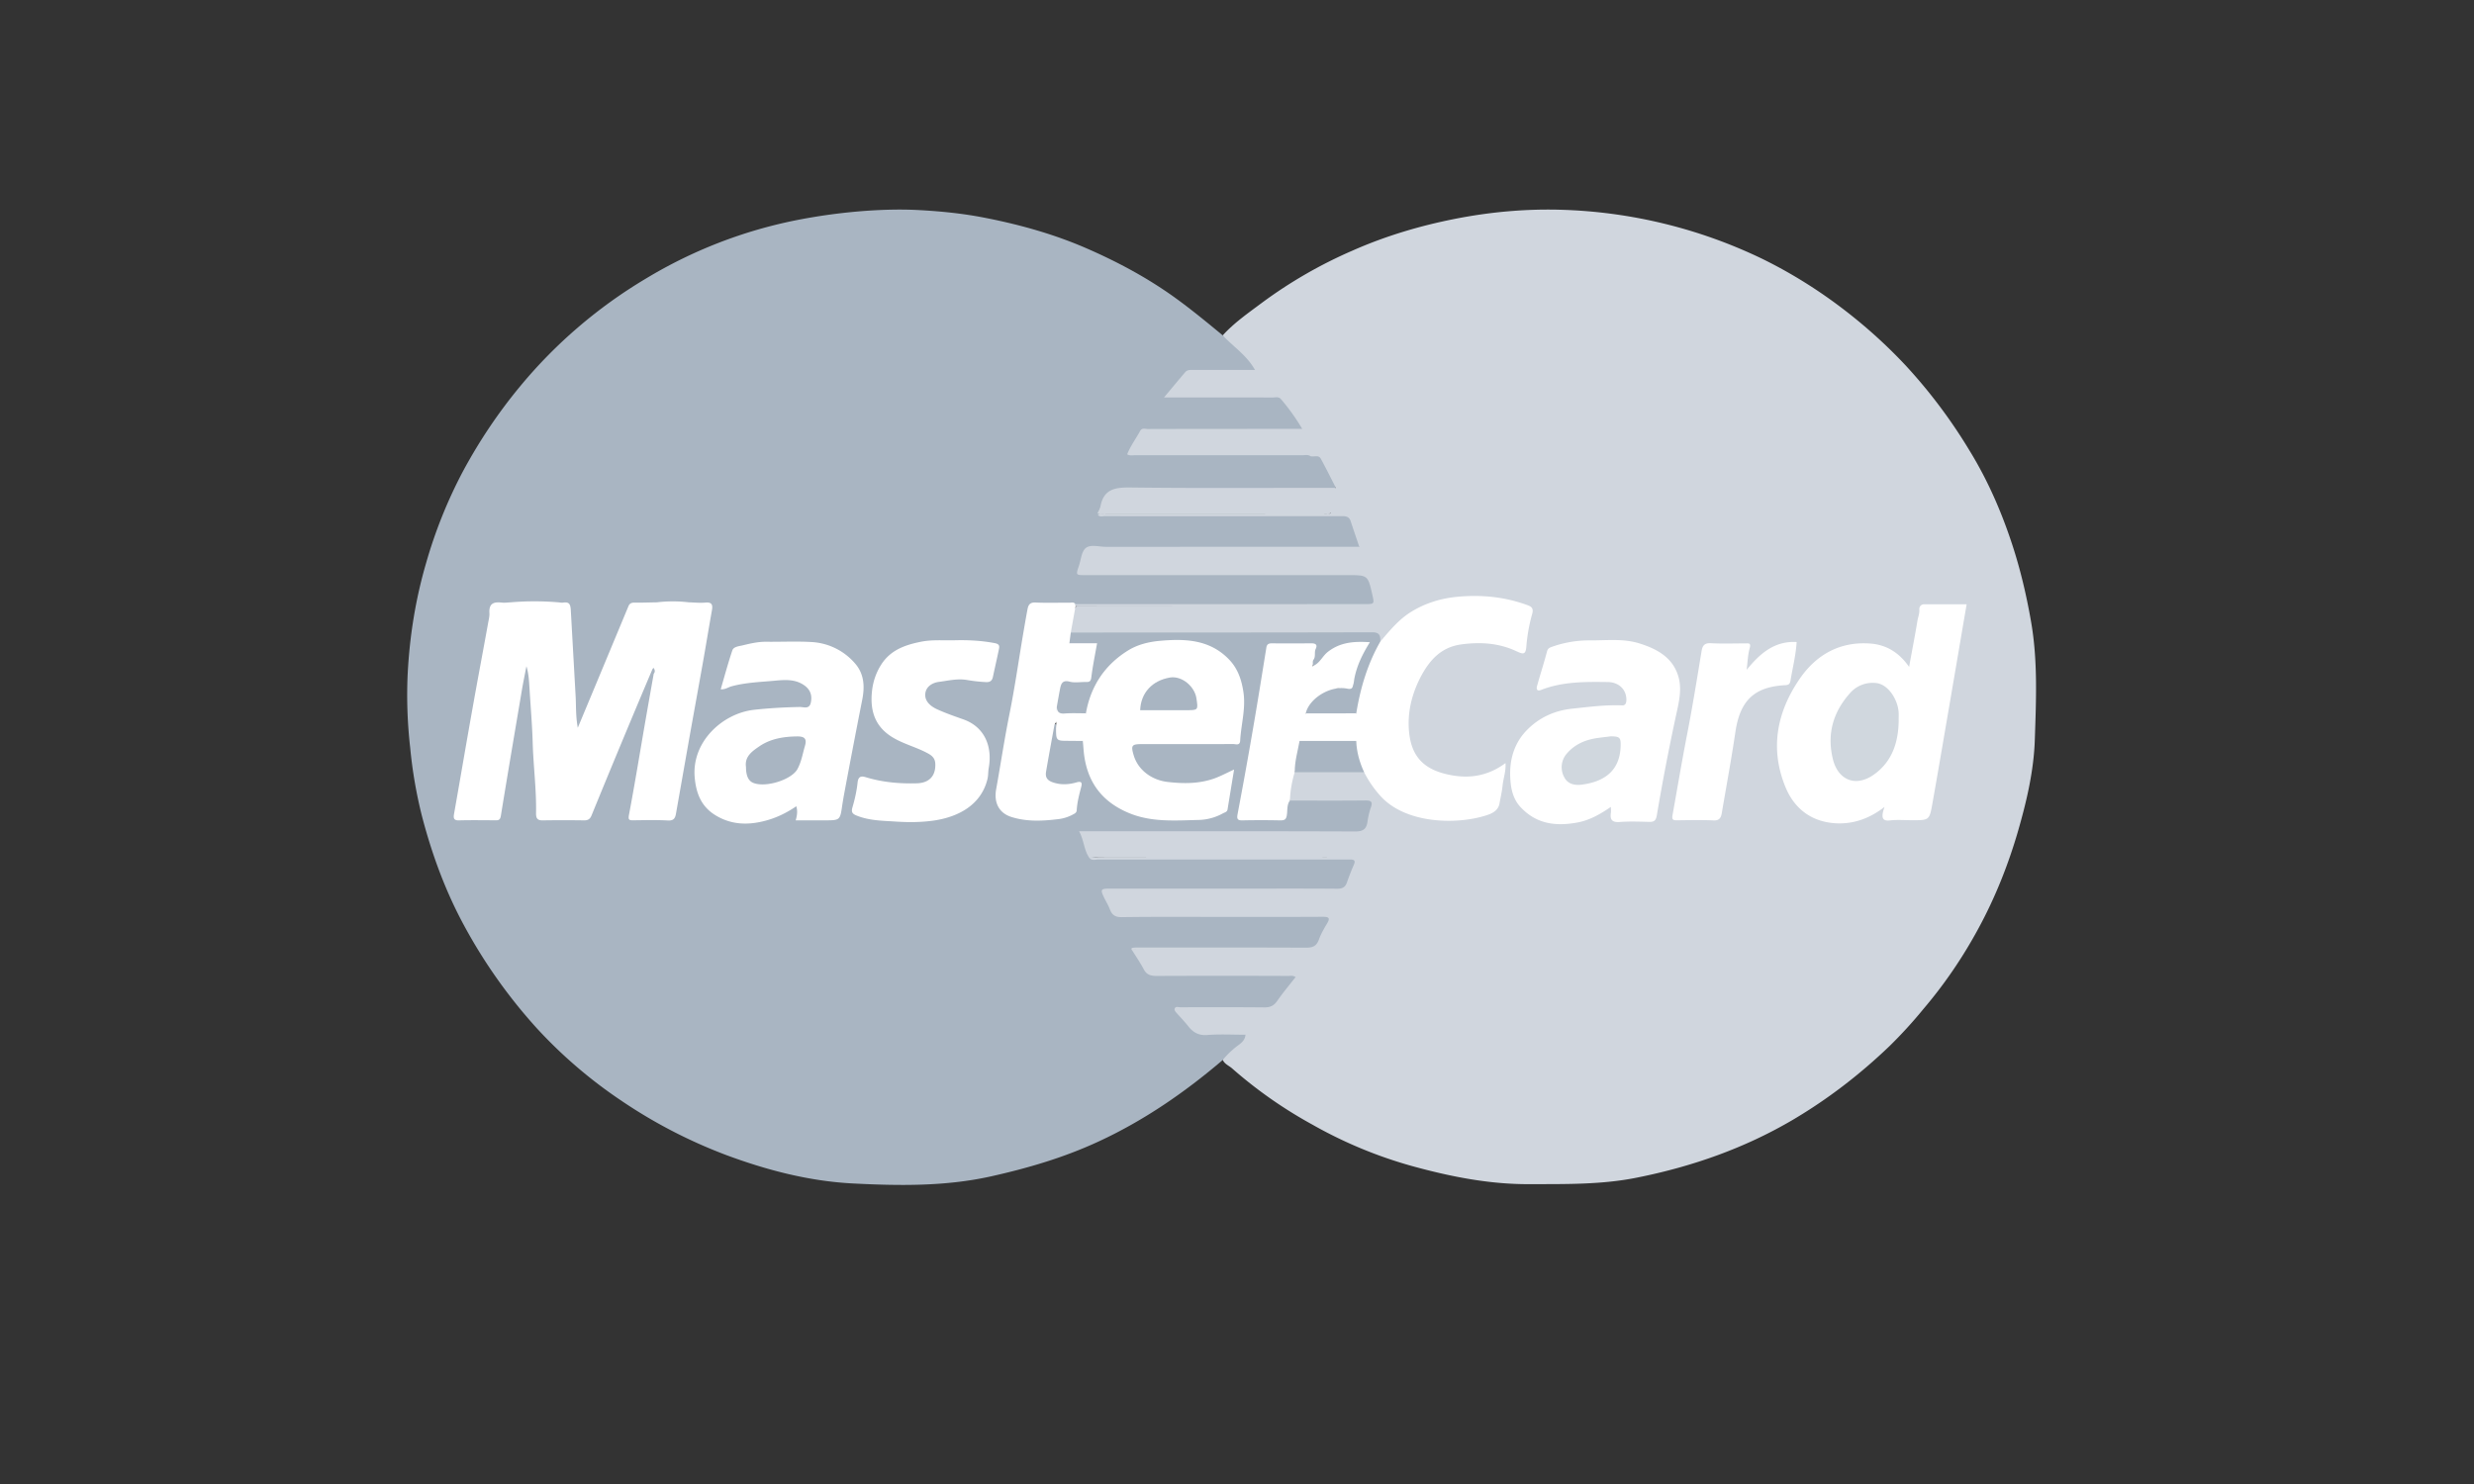 <svg xmlns="http://www.w3.org/2000/svg" width="70" height="42"><rect width="100%" height="100%" fill="#333333" stroke="none"/><path d="M34.597 30c-1.075.917-2.23 1.714-3.516 2.308-.974.452-1.992.751-3.035.984-1.294.289-2.61.269-3.915.202-1.227-.063-2.421-.372-3.581-.803a14.23 14.23 0 0 1-2.993-1.555 13.327 13.327 0 0 1-2.364-2.03 14.757 14.757 0 0 1-2.041-2.873c-.543-.994-.929-2.046-1.213-3.136a12.838 12.838 0 0 1-.333-1.935 13.215 13.215 0 0 1-.073-2.053c.053-1.077.22-2.138.524-3.176a13.42 13.42 0 0 1 1.04-2.59c.46-.855.998-1.66 1.62-2.41a13.74 13.74 0 0 1 3.554-3.046 13.233 13.233 0 0 1 4.214-1.646 16.312 16.312 0 0 1 2.013-.274c.478-.033.955-.047 1.428-.025.665.033 1.327.098 1.982.23.983.194 1.945.466 2.862.868.863.378 1.695.824 2.465 1.377.47.339.916.706 1.362 1.075.38.172.634.491.887.802.11.136.035.237-.173.244-.389.015-.78.031-1.167-.002-.387-.035-.668.085-.867.412-.044.07-.107.123-.167.208.083.033.156.021.226.021.854 0 1.708.007 2.562-.005.26-.003.445.085.583.301.105.165.236.312.332.48.097.165.06.23-.13.25-.08.01-.164.004-.245.004h-3.64c-.496 0-.638.113-.775.606.053.047.116.03.175.03 1.62 0 3.24.004 4.861-.001.226-.032.37.068.465.27.083.175.18.344.256.524.06.136.017.216-.133.23-.1.012-.196.009-.292.009-1.823 0-3.643.012-5.463-.009-.356-.003-.572.095-.66.442-.014.057-.051.108-.065.166 0 .025.01.047.03.063.088.027.18.015.27.015l6.047.001c.153 0 .302-.016.452-.006.099.008.202.017.259.106.15.223.216.477.262.736.017.098-.063.125-.14.14-.102.02-.209.015-.315.015h-6.881c-.38 0-.533.148-.555.526-.007.089.03.127.111.134.082.008.165.005.248.005h7.174l.269.001c.325.007.382.054.458.374.127.555.11.58-.452.58-2.554-.002-5.11-.015-7.666-.01-.09 0-.18.003-.27-.007-.371-.07-.746-.027-1.12-.033-.157-.004-.195.1-.216.232-.155.915-.33 1.827-.487 2.743-.123.715-.268 1.426-.38 2.146-.083.534.074.775.61.87.4.07.803.075 1.203-.023.215-.053.341-.171.36-.397.014-.135.112-.284.05-.394-.08-.144-.242-.011-.369-.021a1.222 1.222 0 0 1-.37-.087c-.13-.056-.209-.16-.189-.3.062-.422.113-.846.176-1.268.008-.051.028-.1.085-.122a.098.098 0 0 1 .071.016c.025.36.25.432.558.39a.288.288 0 0 1 .193.04c.103.143.076.317.103.477.131.802.578 1.33 1.354 1.575.695.22 1.405.197 2.114.088.304-.047.505-.193.523-.536.01-.2.068-.397.09-.593-.067-.054-.108 0-.148.02-.583.294-1.196.332-1.82.197a1.095 1.095 0 0 1-.83-.72c-.116-.313-.014-.456.318-.458.802-.003 1.604-.007 2.407.002.193.003.284-.048.302-.256.031-.349.103-.69.081-1.048-.056-.92-.837-1.462-1.624-1.496-.444-.02-.885.001-1.305.17-.706.284-1.123.823-1.343 1.535-.036.118-.036.257-.157.336-.211.06-.425.033-.638.025-.161-.005-.208-.115-.208-.256-.015-.213.044-.415.087-.62.027-.124.1-.172.226-.16.15.014.299.01.448.008.125 0 .195-.062.216-.183.032-.19.063-.383.096-.574.024-.141-.043-.191-.174-.19-.09.002-.18.004-.27-.001-.094-.007-.213.015-.258-.088a.269.269 0 0 1 .078-.326c.1-.045.204-.038.309-.038h8.057c.35 0 .392.032.439.277-.033.205-.166.366-.246.55a6.46 6.46 0 0 0-.386 1.307c-.02.101-.026.211-.133.271-.451.056-.9.043-1.352.008-.133-.063-.076-.159-.032-.244.159-.3.428-.491.75-.511.395-.024.578-.191.624-.573.024-.176.13-.332.223-.488.1-.175.086-.195-.12-.195-.421 0-.773.148-1.052.47-.06.072-.104.196-.243.133-.037-.056-.037-.118-.03-.18.003-.037.013-.074.02-.11.033-.238.016-.258-.226-.261a44.634 44.634 0 0 0-.674 0c-.331 0-.328.005-.389.322-.196 1.023-.32 2.056-.505 3.08-.075.405-.153.81-.22 1.215-.038.22-.024.24.19.244.262.005.523-.007.785.003.17.007.244-.064.266-.225.015-.11.032-.228.148-.29a.553.553 0 0 1 .22-.031c.607-.002 1.215-.005 1.82 0 .302.004.346.06.282.35-.143.645-.143.645-.81.645H30.903c-.22.007-.241.03-.177.236.038.123.066.25.127.362.014.02.032.04.055.057.095.033.193.02.29.02 2.114.003 4.228 0 6.343.003.209 0 .418-.023.627-.003.19.023.236.093.183.276-.05.166-.126.318-.2.475a.325.325 0 0 1-.285.189c-.106.007-.212.007-.315.007-1.98 0-3.959-.004-5.937 0-.358 0-.355.013-.212.349.105.246.257.326.518.322 1.763-.01 3.523-.007 5.285-.003.499 0 .502.033.316.488-.166.399-.408.522-.844.512-1.453-.034-2.908-.013-4.363-.013-.052 0-.105-.004-.153.02-.012.02-.017.04-.012.063.435.704.268.594 1.025.597 1.056.007 2.115 0 3.17.004.11 0 .258-.04.315.066.062.12-.062.22-.131.313-.599.777-.39.638-1.286.647-.54.007-1.08 0-1.62.004-.078 0-.164-.027-.257.046.154.173.29.355.459.515.076.073.177.07.275.07.316.003.63 0 .945.003.087.003.198-.013.233.09.033.096-.037.179-.107.232-.19.151-.337.36-.573.457z" clip-rule="evenodd" fill="#a9b5c2" fill-rule="evenodd"/><path d="M34.597 30c.123-.153.261-.283.419-.403.093-.07.21-.146.224-.312-.364 0-.722-.02-1.076.007-.244.02-.405-.07-.545-.25-.096-.122-.204-.235-.309-.351-.04-.047-.096-.097-.07-.153.028-.063.107-.03.163-.03.794-.004 1.586-.004 2.38.003.16 0 .263-.05.354-.182.16-.23.34-.445.52-.675-.075-.053-.143-.033-.205-.033a445.308 445.308 0 0 0-3.727 0c-.168 0-.282-.033-.364-.189-.096-.183-.216-.356-.325-.531.046-.037.1-.024.153-.024h4.289c.041 0 .082-.007.09 0-1.462 0-2.954-.003-4.447 0-.032 0-.06.003-.085.024-.031-.034-.035-.07.018-.077.067-.01.135-.007.201-.007 1.566 0 3.133-.003 4.7.004.183 0 .293-.044.36-.223.056-.16.142-.309.232-.459.096-.16.05-.192-.12-.192-1.004.006-2.01.003-3.013.003-.892 0-1.784-.006-2.676.007-.18.003-.273-.06-.333-.216-.043-.113-.106-.216-.158-.322-.121-.246-.108-.27.16-.27h4.361c.69 0 1.377-.002 2.068.004.14 0 .226-.04.272-.172.06-.17.123-.335.196-.502.05-.11.024-.153-.093-.153-.06.003-.12 0-.18 0-2.316 0-4.632.003-6.947 0-.085 0-.18.037-.256-.036.063-.037.133-.02.2-.02 2.126-.004 4.253-.004 6.383-.004.056 0 .116-.003.13 0h-6.47c-.082 0-.165-.02-.244.02-.16-.22-.152-.498-.295-.76h.333c2.492 0 4.987-.004 7.479.006.213 0 .315-.06.346-.266.02-.139.05-.279.096-.41.06-.164.01-.203-.156-.201-.711.007-1.422.004-2.133.002-.09-.211-.005-.675.153-.834.206-.062.415-.035.624-.031.429.005.854-.029 1.28.018.106.031.149.12.199.204.455.744 1.126 1.116 1.993 1.133.329.007.66.025.986-.046.147-.033.293-.07.422-.15a.41.41 0 0 0 .216-.296c.053-.309.123-.613.177-.942-.559.366-1.143.404-1.755.225-.568-.168-.907-.55-.973-1.138-.087-.77.136-1.47.588-2.093.202-.273.485-.447.823-.507.559-.096 1.104-.065 1.635.151.219.09.225.083.266-.159.04-.26.086-.518.139-.774.026-.118.003-.206-.123-.248-.963-.322-1.924-.37-2.877.032-.372.158-.684.39-.927.724-.07.097-.116.251-.289.233.007-.158-.013-.264-.226-.264-2.845.008-5.688.006-8.532.008-.038-.267-.047-.528.16-.743l5.225-.001c-1.74-.002-3.478.001-5.217-.002-.035-.003-.048-.023-.04-.058 2.73 0 5.458 0 8.186-.002.279 0 .279 0 .219-.265-.126-.555-.126-.555-.7-.555h-7.424c-.266 0-.266 0-.18-.257.06-.175.074-.407.195-.509.136-.112.374-.035.568-.035l6.747-.001h.425c-.087-.256-.166-.489-.243-.721-.046-.152-.163-.146-.285-.146l-5.13.001c-.51 0-1.02 0-1.53-.003-.07 0-.15.033-.21-.033.078-.042.16-.022.242-.022 2.043-.002 4.088 0 6.13-.002.069 0 .139.015.202-.02.027-.02-.023-.031-.003-.01.01.012.006.016-.01.02-.05.019-.1.009-.15.009h-6.222c-.066 0-.135.016-.198-.02.03-.068.072-.135.085-.205.096-.488.419-.53.85-.526 1.849.023 3.7.01 5.548.01h.262c-.149-.291-.285-.564-.428-.827-.066-.117-.196-.038-.293-.07-.073-.05-.159-.024-.239-.026l-4.705-.001c-.08 0-.165.023-.241-.025.094-.236.246-.44.367-.661.053-.098.146-.055.22-.055 1.363-.004 2.727-.004 4.088-.004h.278a5.837 5.837 0 0 0-.606-.847c-.063-.071-.156-.041-.234-.041-1.012-.002-2.022-.002-3.07-.002.213-.254.404-.485.597-.712.066-.08.162-.065.252-.065h1.725c-.234-.422-.619-.66-.913-.98.322-.354.714-.626 1.094-.91a13 13 0 0 1 2.577-1.488c.93-.412 1.9-.701 2.9-.899.997-.196 2-.287 3.013-.257a14.042 14.042 0 0 1 5.671 1.383c.91.445 1.76.99 2.554 1.625a14.3 14.3 0 0 1 1.495 1.378 14.8 14.8 0 0 1 1.827 2.43c.522.85.914 1.756 1.22 2.698.225.694.391 1.403.517 2.124.197 1.113.147 2.234.11 3.349-.027.885-.232 1.755-.478 2.607-.28.96-.648 1.883-1.126 2.761-.439.81-.957 1.571-1.555 2.272a12.85 12.85 0 0 1-.95 1.04c-.834.8-1.744 1.502-2.74 2.09-1.366.803-2.838 1.319-4.385 1.63-1.007.207-2.03.187-3.05.19-1.14.007-2.236-.21-3.325-.509a12.51 12.51 0 0 1-2.837-1.179 12.631 12.631 0 0 1-2.27-1.591c-.088-.076-.209-.12-.26-.235z" clip-rule="evenodd" fill="#d0d6de" fill-rule="evenodd"/><path d="M18.46 18.939a346.897 346.897 0 0 0-1.727 4.15c-.043.098-.104.13-.207.129a37.67 37.67 0 0 0-1.17 0c-.153.003-.19-.062-.189-.201.013-.671-.076-1.336-.095-2.005-.015-.512-.06-1.023-.09-1.533-.014-.205-.022-.412-.087-.623-.04.207-.083.415-.12.624-.202 1.201-.408 2.402-.603 3.605-.018.111-.055.133-.15.131-.346-.002-.69-.007-1.036.002-.145.005-.16-.062-.14-.178.177-.999.346-2 .525-3 .142-.8.294-1.6.439-2.402.016-.092.043-.197.038-.28-.02-.288.126-.329.355-.303.082.009.165-.005.246-.008.45-.038.9-.038 1.35 0 .045.003.09.015.134.008.165-.025.207.037.217.208l.136 2.425c.017.277-.001.561.062.909l.486-1.165.949-2.279c.033-.08.093-.1.178-.098.21.004.418-.005.628-.008.3-.036.6-.036.9 0 .156.003.315.022.47.007.186-.017.212.066.184.22-.09.509-.173 1.019-.264 1.527-.13.731-.264 1.462-.394 2.193l-.36 2.04c-.02.111-.058.194-.214.188-.33-.019-.66-.01-.988-.006-.128.002-.153-.014-.125-.164.163-.862.304-1.728.453-2.591.081-.465.163-.928.246-1.394.045-.05.032-.108.002-.154-.015-.024-.025.017-.04.026zM30.725 20.188c.135-.77.534-1.37 1.195-1.78.269-.166.583-.243.897-.271.719-.065 1.422-.038 1.966.536.243.256.349.574.4.923.067.463-.067.906-.093 1.361-.006.156-.124.101-.199.101-.862.004-1.724.002-2.586.002-.284 0-.31.038-.23.311.127.432.523.71.966.76.45.052.885.052 1.312-.097.185-.067.36-.161.565-.255-.065.389-.125.761-.186 1.132-.013.073-.083.082-.133.11a1.488 1.488 0 0 1-.676.185c-.671.015-1.35.073-1.998-.203-.704-.298-1.121-.808-1.241-1.57-.025-.154-.03-.308-.047-.462-.1-.276-.05-.534.088-.783zM39.055 18.158c.27-.315.529-.636.894-.855.398-.241.834-.37 1.282-.412.675-.066 1.342 0 1.983.234.103.038.184.078.14.243a4.756 4.756 0 0 0-.166.915c-.017.27-.103.23-.293.143-.491-.228-1.013-.261-1.548-.188-.584.078-.913.462-1.162.943-.246.484-.37 1-.316 1.543.074.723.452 1.092 1.24 1.223.534.09 1.026-.01 1.488-.35.016.237-.063.436-.083.64-.017.168-.057.334-.087.502-.03.18-.175.267-.315.317-.817.29-2.368.294-3.096-.577a3.066 3.066 0 0 1-.419-.624c-.199-.166-.199-.415-.256-.64-.023-.085-.02-.175-.026-.263-.053-.261-.083-.518.06-.765.115-.711.318-1.397.68-2.029zM26.97 18.122c.394-.012.786.005 1.176.08.141.027.135.09.116.179-.053.26-.114.52-.169.78-.023.102-.076.147-.188.144a4.404 4.404 0 0 1-.553-.062c-.272-.043-.525.022-.784.055-.204.026-.372.146-.388.34-.019.207.15.351.33.434.241.11.493.198.743.286.619.217.83.785.722 1.38-.018.103-.01.204-.035.309-.18.742-.833 1.07-1.49 1.172-.363.055-.73.057-1.093.034-.371-.025-.75-.024-1.11-.167-.13-.051-.169-.099-.125-.245.066-.225.118-.459.143-.693.018-.171.098-.192.227-.153.474.145.959.188 1.452.174.347-.011.533-.207.52-.55-.005-.147-.08-.225-.201-.292-.349-.194-.747-.277-1.085-.508-.46-.317-.556-.77-.506-1.25.028-.272.114-.53.265-.765.264-.409.673-.551 1.12-.641.302-.061.607-.036.913-.041z" clip-rule="evenodd" fill="#fff" fill-rule="evenodd"/><path d="M30.425 17.099a.045.045 0 0 0 .002.038c.011.01.016.02.013.03-.004.008-.008.013-.012.013l-.131.722-.04.304h.784c-.06.339-.125.655-.164.972-.015.117-.067.126-.158.124-.15-.003-.307.028-.447-.008-.226-.062-.254.075-.284.23-.03.157-.058.316-.086.476-.005.085.005.168.01.253-.024.084-.006.18-.075.252-.08.442-.163.884-.238 1.327-.025.145.01.244.18.306.238.084.463.068.691.002.135-.037.15.021.125.12-.058.222-.117.442-.13.67-.004.075-.058.095-.111.124a1.158 1.158 0 0 1-.444.133c-.436.052-.875.069-1.299-.067-.335-.108-.496-.392-.425-.784.128-.711.234-1.424.377-2.131.145-.72.25-1.447.371-2.173.046-.267.09-.535.141-.8.022-.115.072-.187.221-.18.322.016.645.003.967.006.056 0 .122-.026.162.04zM36.633 21.855c-.08.261-.126.529-.136.801-.086.115-.067.26-.083.384-.016.153-.064.181-.2.178-.351-.007-.703-.008-1.055 0-.151.005-.168-.047-.141-.185.146-.772.287-1.546.42-2.322.138-.792.264-1.586.392-2.378.017-.114.078-.126.171-.125.366.003.732.003 1.098-.001.116 0 .186.033.13.154-.05.1.003.212-.06.304-.04.05-.017.111-.024.166-.003.03.01.048.007.018 0-.002.01-.007.017-.01.182-.08.252-.277.408-.395.352-.271.738-.297 1.183-.268-.21.336-.37.666-.44 1.032-.009.05-.012.103-.026.151-.027.085-.016.164-.18.13-.478-.095-1.072.279-1.169.7.03.275-.099.525-.119.79-.07.292-.053.602-.193.876z" clip-rule="evenodd" fill="#fff" fill-rule="evenodd"/><path d="M36.77 20.97c.05-.262.06-.533.176-.78.475 0 .95 0 1.428-.002-.02.26-.076.521 0 .782-.02.013-.033.032-.056.035a8.234 8.234 0 0 1-1.491-.002c-.024 0-.04-.021-.057-.033zM29.887 20.254c.004-.086.01-.17.015-.256.003.145.061.208.219.196.2-.016.404-.005.604-.006-.04.26-.09.518-.088.782-.15 0-.299-.001-.448-.003-.287 0-.307-.018-.309-.3 0-.052.002-.105.004-.157.02-.086-.066-.172.003-.256zM53.32 22.839c-.402.31-.844.483-1.349.463-.704-.03-1.192-.407-1.445-1.008-.459-1.103-.252-2.148.405-3.097.468-.673 1.133-1.045 1.98-.984.455.032.817.248 1.106.661.083-.463.167-.885.236-1.309.017-.101.06-.197.053-.305-.007-.085.04-.16.147-.158h1.192c-.15.869-.292 1.717-.438 2.565-.176 1.026-.35 2.054-.532 3.08-.083.469-.093.467-.568.467-.209 0-.422-.018-.627.005-.213.026-.236-.074-.203-.235.01-.05.03-.097.043-.145zM45.58 22.836c-.306.209-.602.377-.94.441-.615.115-1.173.05-1.625-.443-.166-.181-.236-.402-.266-.624-.07-.565.033-1.107.439-1.532.349-.364.79-.568 1.296-.621.471-.05.943-.113 1.421-.093.123.005.12-.153.106-.243-.036-.247-.242-.415-.518-.418-.64-.008-1.282-.015-1.89.224-.123.046-.136-.032-.113-.113.09-.327.196-.649.282-.978.023-.091.086-.111.156-.136a3.14 3.14 0 0 1 1.043-.176c.475.005.957-.06 1.422.088.512.161.96.412 1.106.973.09.351 0 .711-.076 1.058a63.781 63.781 0 0 0-.545 2.835c-.026.152-.083.185-.216.183-.279-.007-.558-.018-.834.003-.212.015-.279-.061-.249-.26.007-.042 0-.086 0-.168zM49.42 18.957c.385-.471.79-.82 1.415-.787-.024.375-.113.728-.173 1.084-.016.102-.05.134-.156.138-.877.048-1.275.44-1.405 1.329-.113.767-.256 1.533-.386 2.3-.023.125-.07.207-.232.198-.342-.015-.688-.007-1.033-.003-.117.001-.15-.02-.126-.153.136-.755.262-1.51.408-2.26.153-.782.279-1.565.409-2.351.026-.175.076-.258.272-.248.322.018.644.005.966.005.094 0 .173-.02.127.138-.053.182-.056.376-.086.61z" clip-rule="evenodd" fill="#fff" fill-rule="evenodd"/><path d="M36.77 20.97h1.604c.01.31.094.605.223.885h-1.963c-.004-.302.083-.59.136-.885z" clip-rule="evenodd" fill="#a9b5c2" fill-rule="evenodd"/><path d="M24.194 18.778a1.746 1.746 0 0 0-1.249-.608c-.42-.024-.842-.002-1.262-.007-.233-.003-.456.05-.676.103-.097.023-.25.035-.286.141-.121.36-.22.728-.329 1.102.131.008.21-.058.3-.083.404-.111.82-.123 1.23-.161.297-.028.61-.052.872.16.157.129.186.297.144.474-.045.181-.204.108-.317.11-.43.009-.857.032-1.288.08-.886.1-1.767.9-1.677 1.915.04.444.181.81.565 1.055.453.287.938.304 1.446.166.31-.083.592-.221.864-.407.042.15.02.264-.017.399h.82c.426 0 .436 0 .494-.41.017-.11.035-.221.055-.33.166-.89.337-1.782.513-2.673.074-.373.056-.73-.202-1.026zm-1.416 2.325c-.068.223-.098.45-.216.665-.168.3-.882.526-1.238.393-.146-.053-.217-.201-.217-.457-.044-.299.189-.452.388-.588.314-.212.686-.27 1.062-.274.164 0 .289.035.22.261z" clip-rule="evenodd" fill-rule="evenodd" fill="#fff"/><path d="M32.26 20.1c.018-.49.34-.84.844-.925.332-.055.696.247.748.588.051.337.051.337-.291.337h-1.3z" clip-rule="evenodd" fill="#a9b5c2" fill-rule="evenodd"/><path d="M53.722 20.39c-.007.595-.17 1.132-.664 1.505-.529.403-1.057.201-1.203-.431-.166-.711.02-1.321.492-1.85a.85.85 0 0 1 .714-.285c.359.02.638.47.66.834.004.075 0 .151 0 .226zM45.583 20.84c.253.001.279.044.272.278-.023.738-.514 1.015-1.109 1.09-.183.021-.379-.01-.481-.201a.584.584 0 0 1 .066-.678c.236-.277.548-.4.897-.446.126-.017.249-.03.355-.044z" clip-rule="evenodd" fill="#d0d7de" fill-rule="evenodd"/></svg>